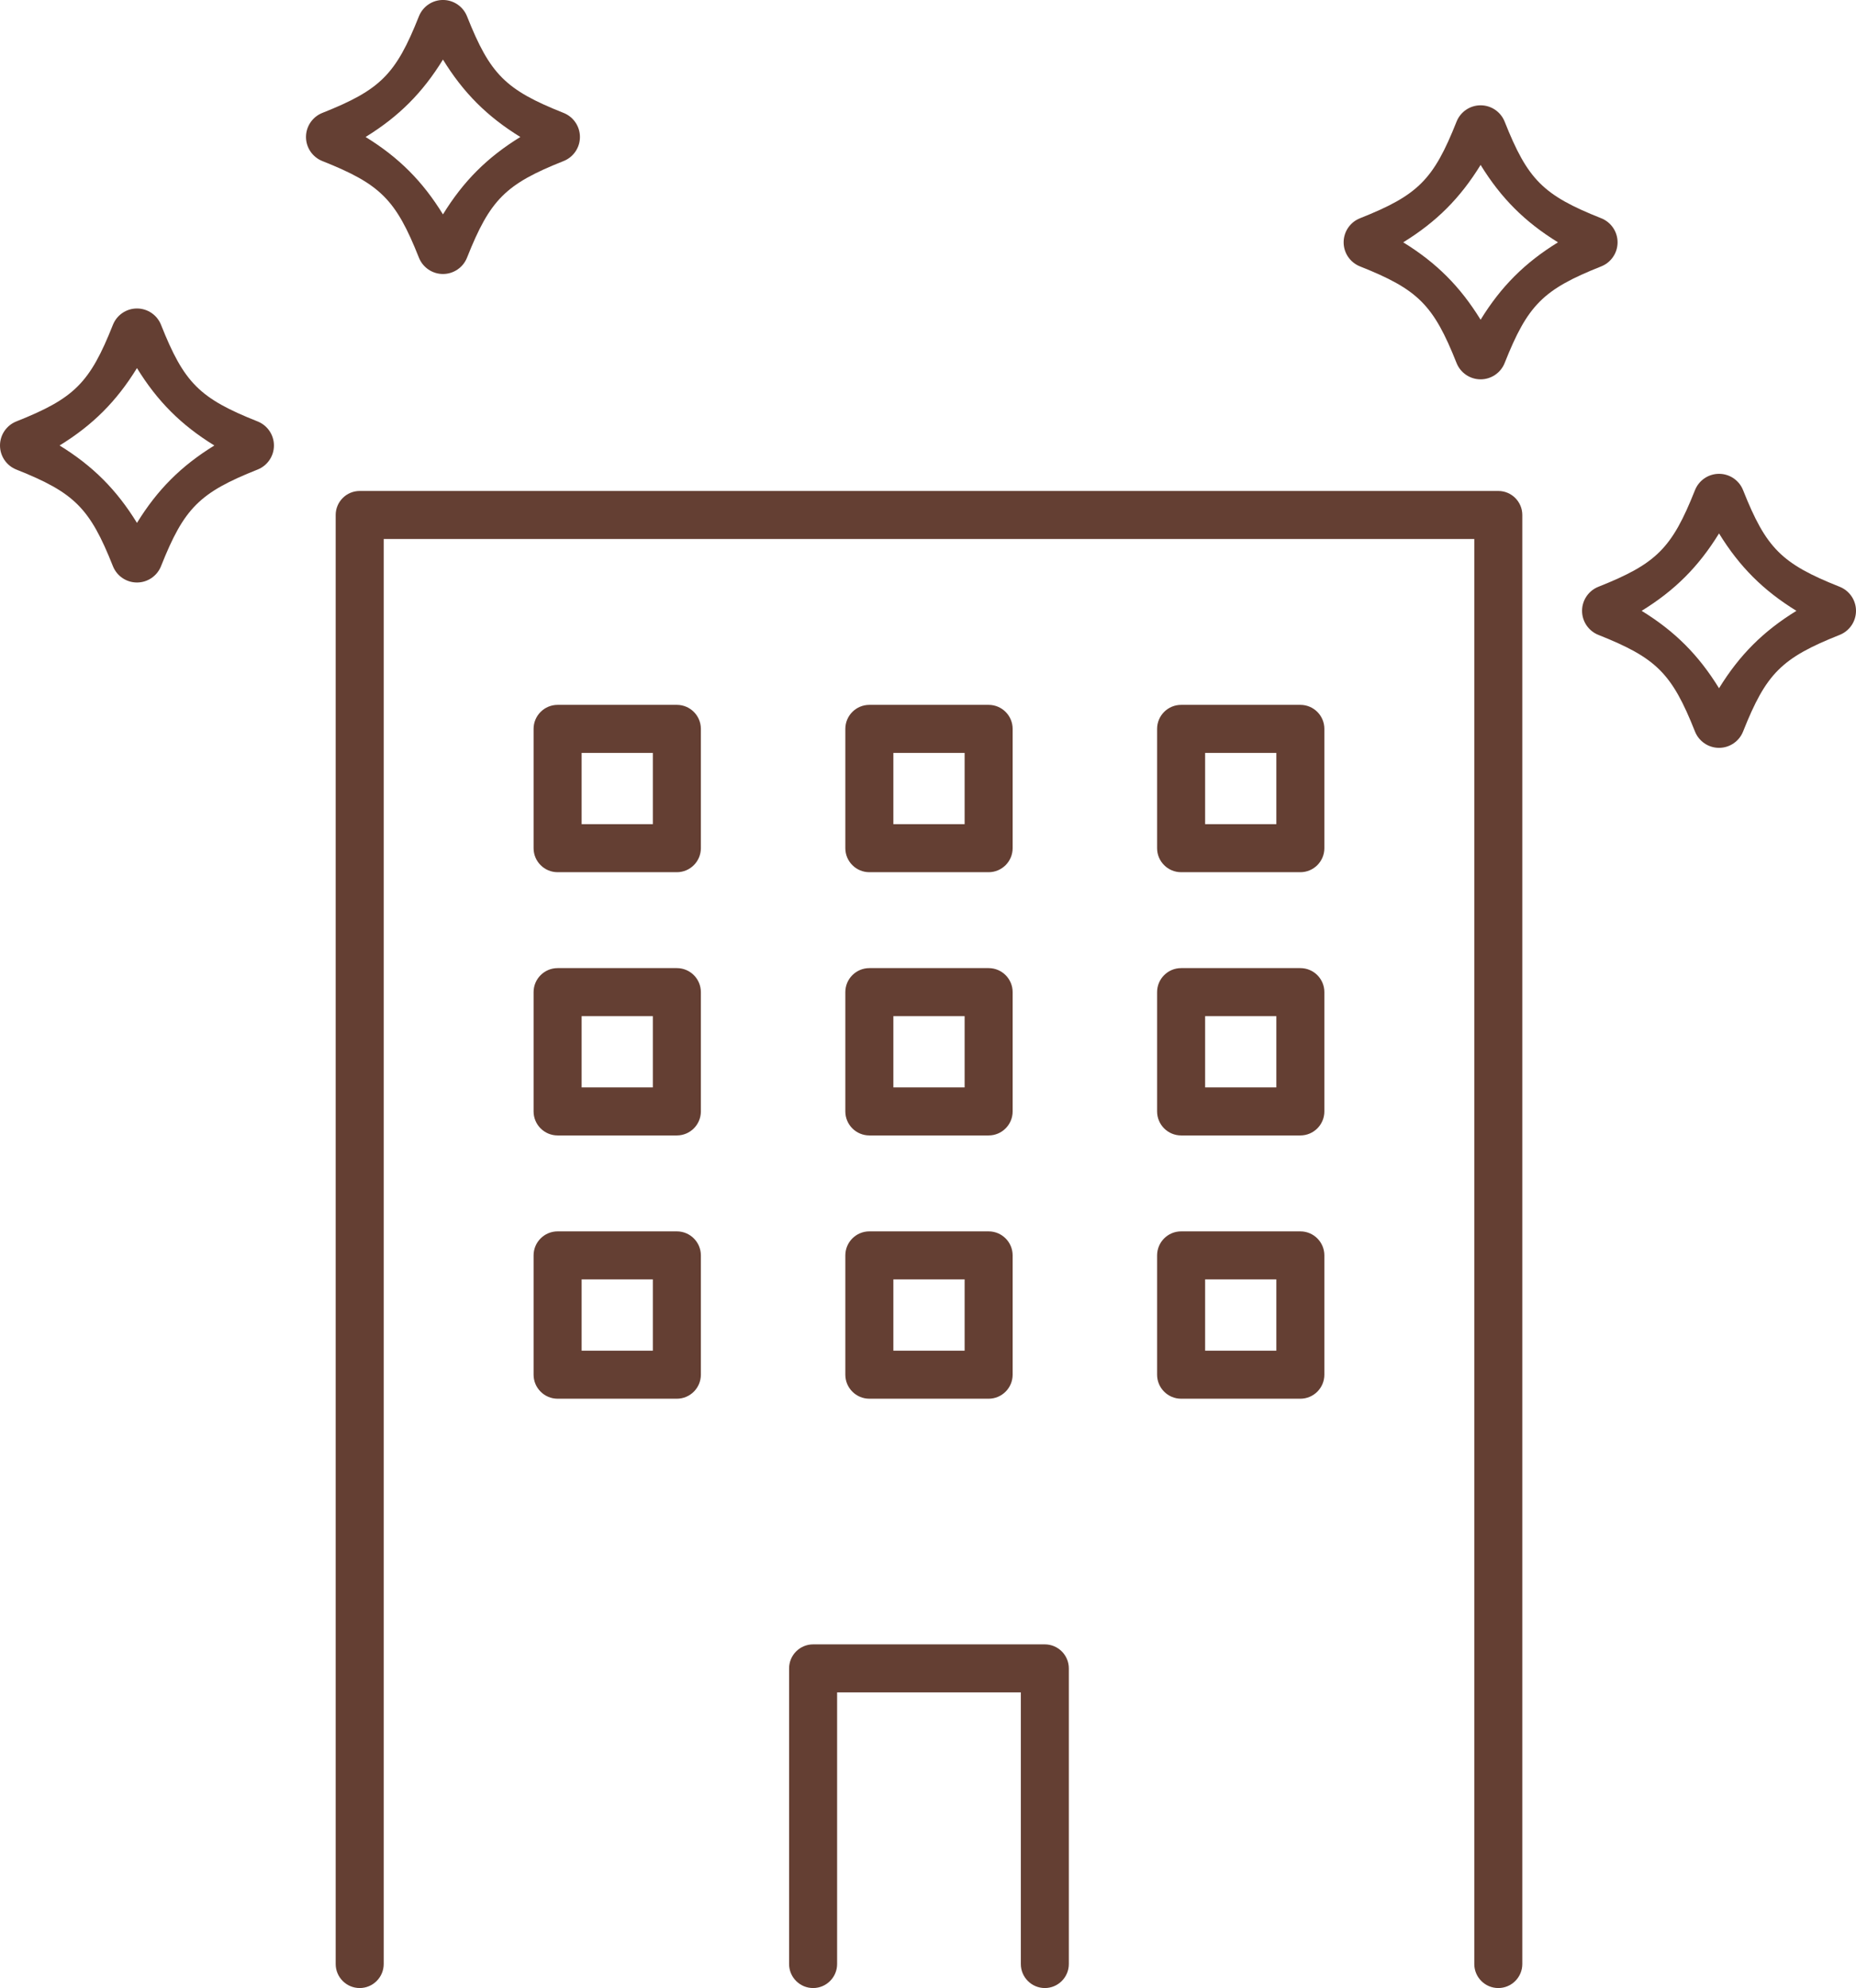 <?xml version="1.0" encoding="UTF-8"?><svg id="_レイヤー_2" xmlns="http://www.w3.org/2000/svg" width="79.081" height="84.682" viewBox="0 0 79.081 84.682"><defs><style>.cls-1{fill:#643f33;}</style></defs><g id="_文字"><g><g><path class="cls-1" d="m63.84,84.682c-.564,0-1.023-.459-1.023-1.023V22.959H16.349v60.7c0,.564-.459,1.023-1.023,1.023-.564,0-1.023-.459-1.023-1.023V21.936c0-.564.459-1.023,1.023-1.023h48.514c.564,0,1.023.459,1.023,1.023v61.723c0,.564-.459,1.023-1.023,1.023Z"/><path class="cls-1" d="m44.519,84.682c-.564,0-1.023-.459-1.023-1.023v-11.57h-7.828v11.57c0,.564-.459,1.023-1.023,1.023-.564,0-1.023-.459-1.023-1.023v-12.593c0-.564.459-1.023,1.023-1.023h9.873c.564,0,1.023.459,1.023,1.023v12.593c0,.564-.459,1.023-1.023,1.023Z"/><path class="cls-1" d="m23.759,37.152c-.565,0-1.024-.459-1.024-1.023v-5.082c0-.564.459-1.023,1.024-1.023h5.081c.565,0,1.023.459,1.023,1.023v5.082c0,.564-.459,1.023-1.023,1.023h-5.081Zm4.058-2.046v-3.036h-3.035v3.036h3.035Z"/><path class="cls-1" d="m37.042,37.152c-.565,0-1.024-.459-1.024-1.023v-5.082c0-.564.459-1.023,1.024-1.023h5.082c.565,0,1.023.459,1.023,1.023v5.082c0,.564-.459,1.023-1.023,1.023h-5.082Zm4.059-2.046v-3.036h-3.036v3.036h3.036Z"/><path class="cls-1" d="m50.325,37.152c-.564,0-1.023-.459-1.023-1.023v-5.082c0-.564.459-1.023,1.023-1.023h5.081c.565,0,1.023.459,1.023,1.023v5.082c0,.564-.459,1.023-1.023,1.023h-5.081Zm4.058-2.046v-3.036h-3.035v3.036h3.035Z"/><path class="cls-1" d="m23.759,48.365c-.565,0-1.024-.459-1.024-1.023v-5.082c0-.564.459-1.023,1.024-1.023h5.081c.565,0,1.023.459,1.023,1.023v5.082c0,.564-.459,1.023-1.023,1.023h-5.081Zm4.058-2.046v-3.035h-3.035v3.035h3.035Z"/><path class="cls-1" d="m37.042,48.365c-.565,0-1.024-.459-1.024-1.023v-5.082c0-.564.459-1.023,1.024-1.023h5.082c.565,0,1.023.459,1.023,1.023v5.082c0,.564-.459,1.023-1.023,1.023h-5.082Zm4.059-2.046v-3.035h-3.036v3.035h3.036Z"/><path class="cls-1" d="m50.325,48.365c-.564,0-1.023-.459-1.023-1.023v-5.082c0-.564.459-1.023,1.023-1.023h5.081c.565,0,1.023.459,1.023,1.023v5.082c0,.564-.459,1.023-1.023,1.023h-5.081Zm4.058-2.046v-3.035h-3.035v3.035h3.035Z"/><path class="cls-1" d="m23.759,59.579c-.565,0-1.024-.459-1.024-1.023v-5.082c0-.564.459-1.023,1.024-1.023h5.081c.565,0,1.023.459,1.023,1.023v5.082c0,.564-.459,1.023-1.023,1.023h-5.081Zm4.058-2.046v-3.036h-3.035v3.036h3.035Z"/><path class="cls-1" d="m37.042,59.579c-.565,0-1.024-.459-1.024-1.023v-5.082c0-.564.459-1.023,1.024-1.023h5.082c.565,0,1.023.459,1.023,1.023v5.082c0,.564-.459,1.023-1.023,1.023h-5.082Zm4.059-2.046v-3.036h-3.036v3.036h3.036Z"/><path class="cls-1" d="m50.325,59.579c-.564,0-1.023-.459-1.023-1.023v-5.082c0-.564.459-1.023,1.023-1.023h5.081c.565,0,1.023.459,1.023,1.023v5.082c0,.564-.459,1.023-1.023,1.023h-5.081Zm4.058-2.046v-3.036h-3.035v3.036h3.035Z"/></g><path class="cls-1" d="m18.874,11.671c-.452,0-.858-.276-1.025-.696-.984-2.477-1.638-3.131-4.115-4.115-.42-.167-.696-.573-.696-1.025,0-.452.276-.858.696-1.025,2.477-.984,3.131-1.638,4.115-4.115.167-.42.573-.696,1.025-.696.452,0,.858.276,1.025.696.984,2.477,1.638,3.131,4.115,4.115.42.167.696.573.696,1.025,0,.452-.276.858-.696,1.025-2.477.984-3.131,1.638-4.115,4.115-.167.42-.573.696-1.025.696Zm-3.297-5.836c1.416.872,2.425,1.881,3.297,3.297.872-1.416,1.881-2.425,3.297-3.297-1.416-.872-2.425-1.881-3.297-3.297-.872,1.416-1.881,2.425-3.297,3.297Z"/><path class="cls-1" d="m73.245,31.855c-.452,0-.858-.276-1.025-.696-.984-2.477-1.638-3.131-4.115-4.115-.42-.167-.696-.573-.696-1.025,0-.452.276-.858.696-1.025,2.477-.984,3.131-1.638,4.115-4.115.167-.42.573-.696,1.025-.696.452,0,.858.276,1.025.696.984,2.477,1.638,3.131,4.115,4.115.42.167.696.573.696,1.025,0,.452-.276.858-.696,1.025-2.477.985-3.131,1.638-4.115,4.115-.167.42-.573.696-1.025.696Zm-3.297-5.836c1.417.872,2.425,1.881,3.297,3.297.872-1.416,1.88-2.425,3.297-3.297-1.416-.872-2.425-1.88-3.297-3.297-.872,1.416-1.881,2.425-3.297,3.297Z"/><path class="cls-1" d="m5.836,24.812c-.452,0-.858-.276-1.025-.696-.984-2.477-1.638-3.131-4.115-4.115-.42-.167-.696-.573-.696-1.025,0-.452.276-.858.696-1.025,2.477-.984,3.131-1.638,4.115-4.115.167-.42.573-.696,1.025-.696s.858.276,1.025.696c.984,2.477,1.638,3.131,4.115,4.115.42.167.696.573.696,1.025,0,.452-.276.858-.696,1.025-2.477.984-3.131,1.638-4.115,4.115-.167.42-.573.696-1.025.696Zm-3.297-5.836c1.416.872,2.425,1.881,3.297,3.297.872-1.416,1.881-2.425,3.297-3.297-1.416-.872-2.425-1.881-3.297-3.297-.872,1.416-1.881,2.425-3.297,3.297Z"/><path class="cls-1" d="m63.086,16.158c-.452,0-.858-.276-1.025-.696-.984-2.477-1.638-3.131-4.115-4.115-.42-.167-.696-.573-.696-1.025,0-.452.276-.858.696-1.025,2.477-.984,3.131-1.638,4.115-4.115.167-.42.573-.696,1.025-.696s.858.276,1.025.696c.984,2.477,1.638,3.131,4.115,4.115.42.167.696.573.696,1.025,0,.452-.276.858-.696,1.025-2.477.984-3.131,1.638-4.115,4.115-.167.42-.573.696-1.025.696Zm-3.297-5.836c1.416.872,2.425,1.881,3.297,3.297.872-1.416,1.881-2.425,3.297-3.297-1.416-.872-2.425-1.881-3.297-3.297-.872,1.416-1.881,2.425-3.297,3.297Z"/></g></g></svg>